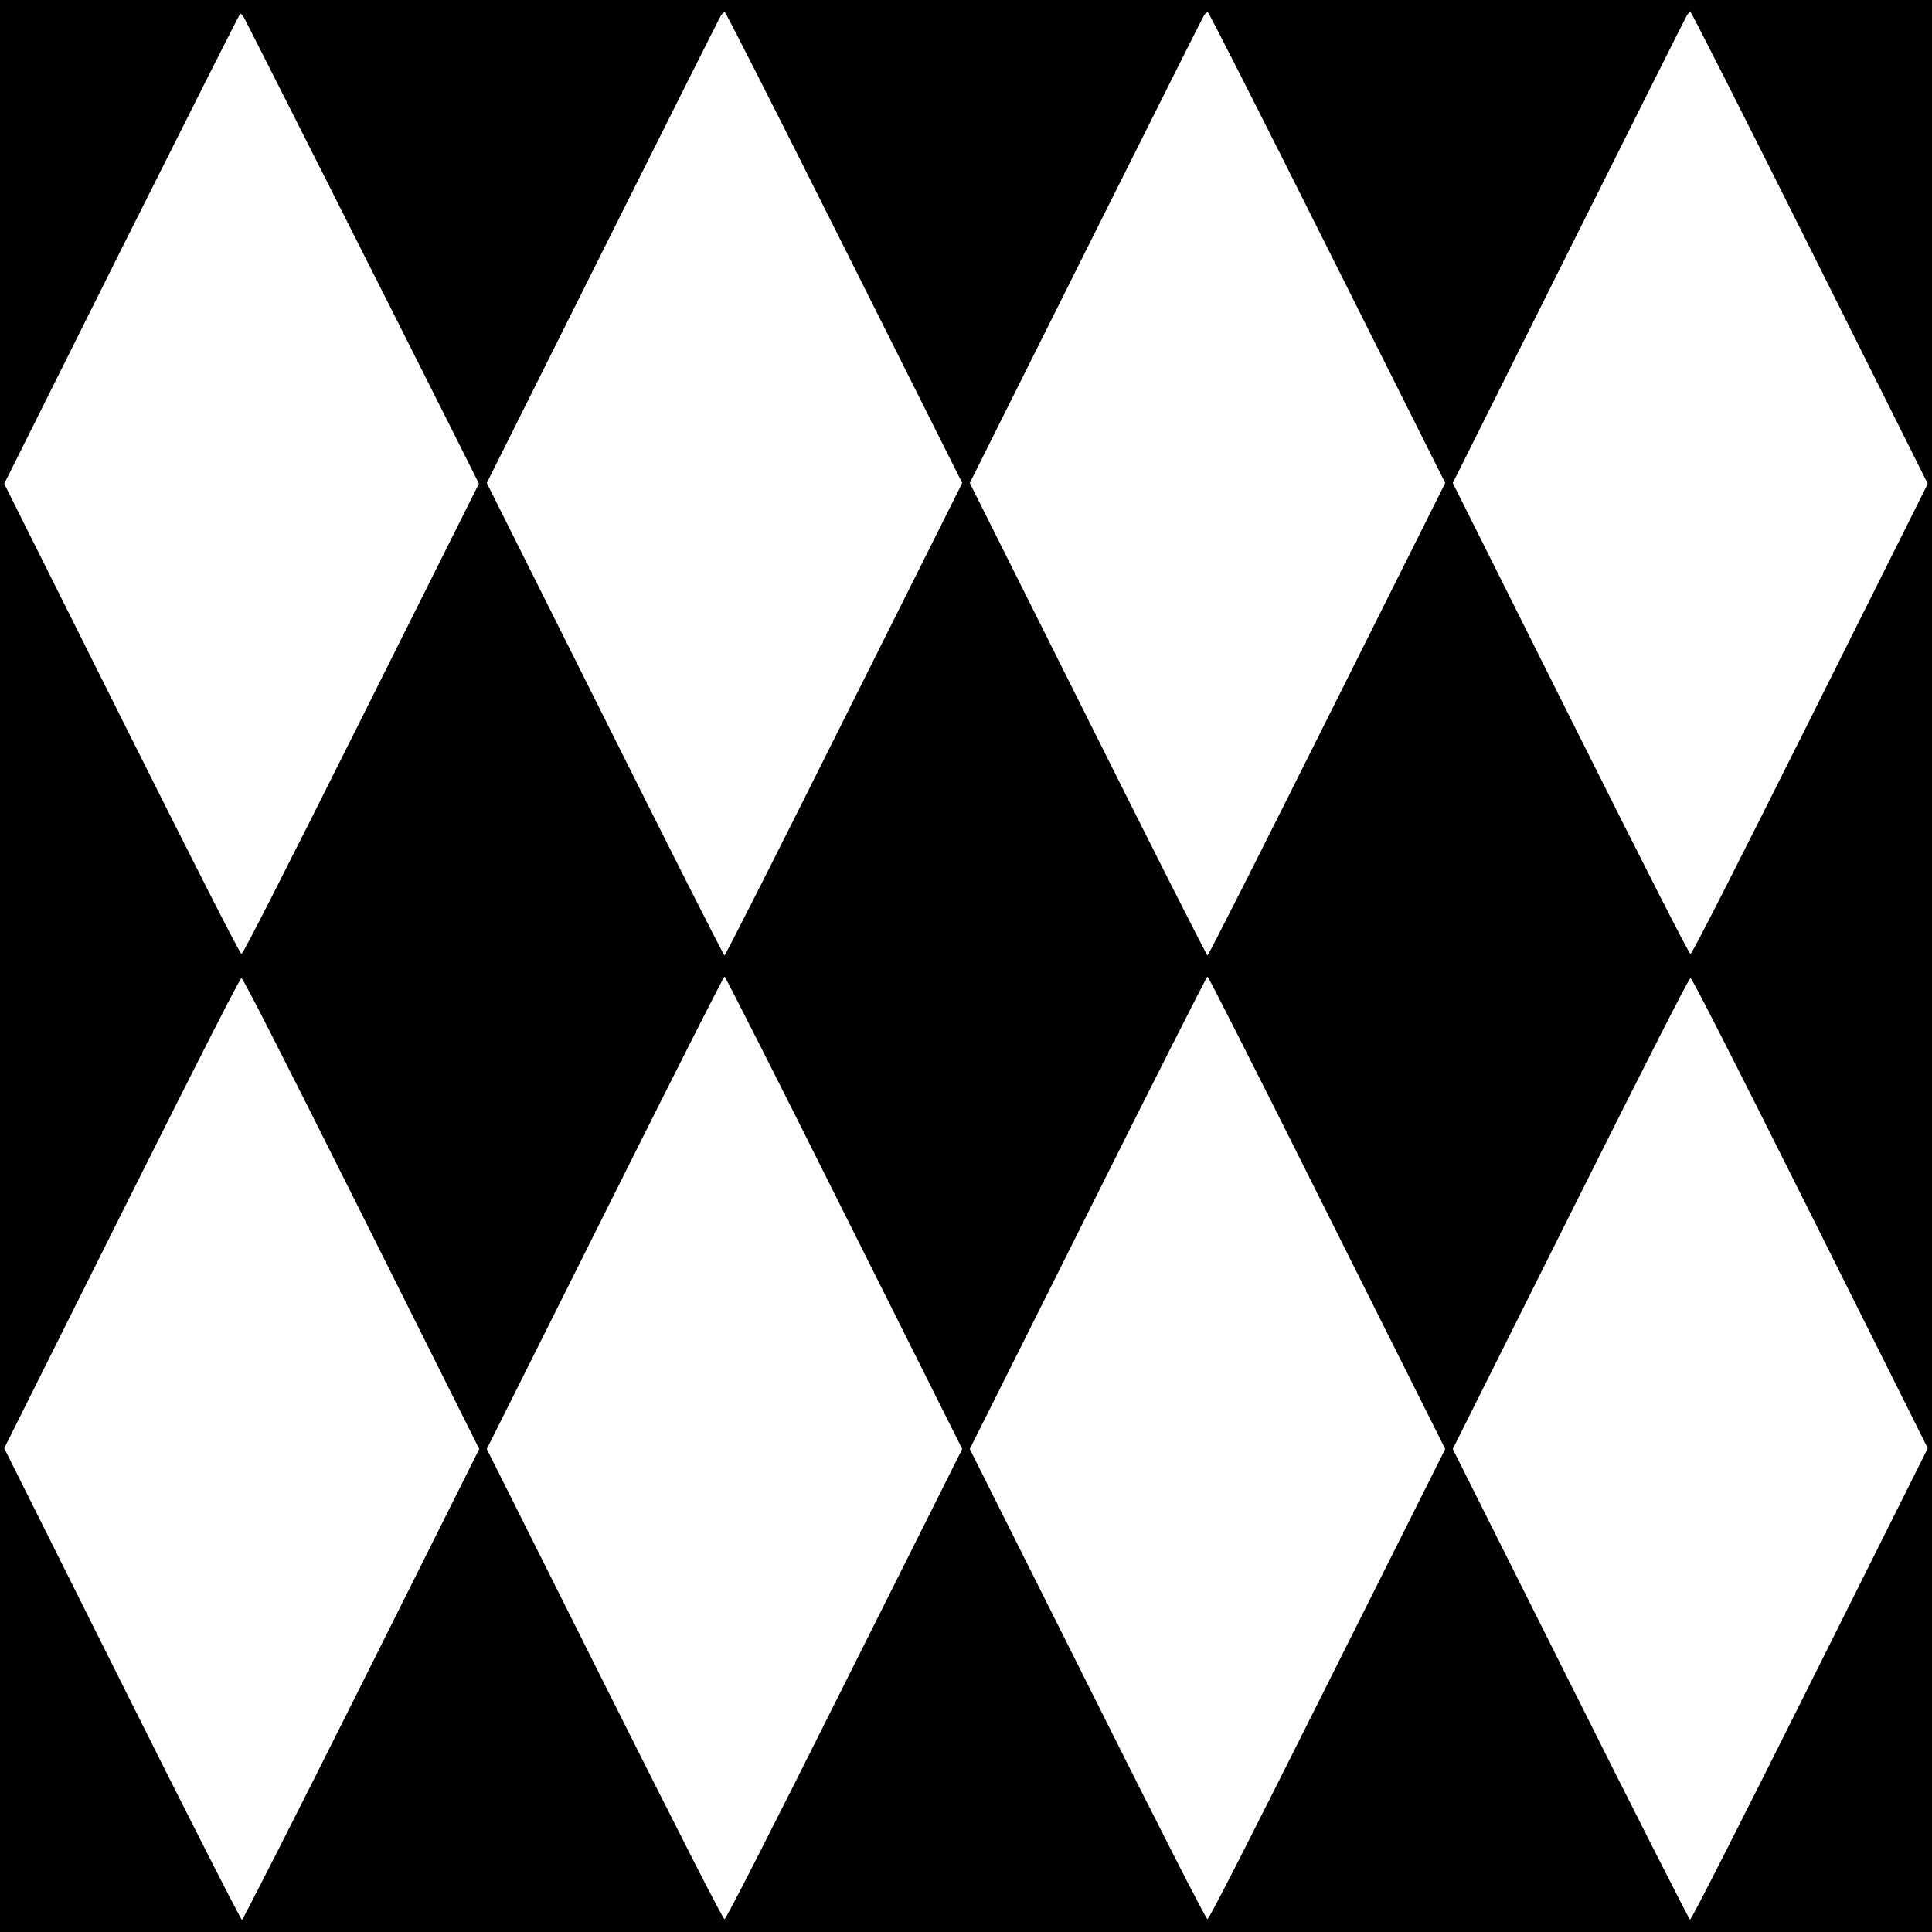 <?xml version="1.0" standalone="no"?>
<!DOCTYPE svg PUBLIC "-//W3C//DTD SVG 20010904//EN"
 "http://www.w3.org/TR/2001/REC-SVG-20010904/DTD/svg10.dtd">
<svg version="1.0" xmlns="http://www.w3.org/2000/svg"
 width="1280pt" height="1280pt" viewBox="0 0 1280 1280"
 preserveAspectRatio="xMidYMid meet">
<g transform="translate(0,1280) scale(0.1,-0.1)"
fill="#000000" stroke="none">
<path d="M0 6400 l0 -6400 6400 0 6400 0 0 6400 0 6400 -6400 0 -6400 0 0
-6400z m5595 4757 l780 -1557 -783 -1565 c-430 -861 -786 -1565 -792 -1565 -6
0 -362 704 -792 1565 l-783 1565 768 1537 c423 846 775 1548 784 1561 8 13 20
22 26 20 7 -2 363 -704 792 -1561z m3200 0 l780 -1557 -783 -1565 c-430 -861
-786 -1565 -792 -1565 -6 0 -362 704 -792 1565 l-783 1565 768 1537 c423 846
775 1548 784 1561 8 13 20 22 26 20 7 -2 363 -704 792 -1561z m3196 1 l781
-1563 -778 -1557 c-519 -1038 -784 -1558 -794 -1558 -10 0 -275 521 -795 1560
l-780 1560 768 1537 c423 846 775 1548 783 1561 8 12 19 22 24 22 6 0 362
-703 791 -1562z m-10377 1530 c14 -23 1009 -1995 1366 -2707 l193 -385 -779
-1558 c-519 -1038 -784 -1558 -794 -1558 -10 0 -275 520 -794 1558 l-778 1557
778 1558 c429 856 782 1557 786 1557 4 0 14 -10 22 -22z m3978 -7923 l783
-1565 -780 -1557 c-516 -1032 -785 -1558 -795 -1558 -10 0 -279 526 -795 1557
l-780 1558 783 1565 c430 861 786 1565 792 1565 6 0 362 -704 792 -1565z
m3200 0 l783 -1565 -780 -1557 c-516 -1032 -785 -1558 -795 -1558 -10 0 -279
526 -795 1558 l-780 1557 783 1565 c430 861 786 1565 792 1565 6 0 362 -704
792 -1565z m-6397 -5 l780 -1560 -780 -1560 c-429 -858 -786 -1560 -792 -1560
-7 0 -365 703 -794 1562 l-781 1563 778 1557 c519 1038 784 1558 794 1558 10
0 275 -521 795 -1560z m9599 2 l778 -1557 -781 -1563 c-476 -952 -786 -1562
-794 -1560 -7 2 -363 704 -792 1561 l-780 1557 780 1560 c520 1039 785 1560
795 1560 10 0 275 -520 794 -1558z"/>
</g>
</svg>
